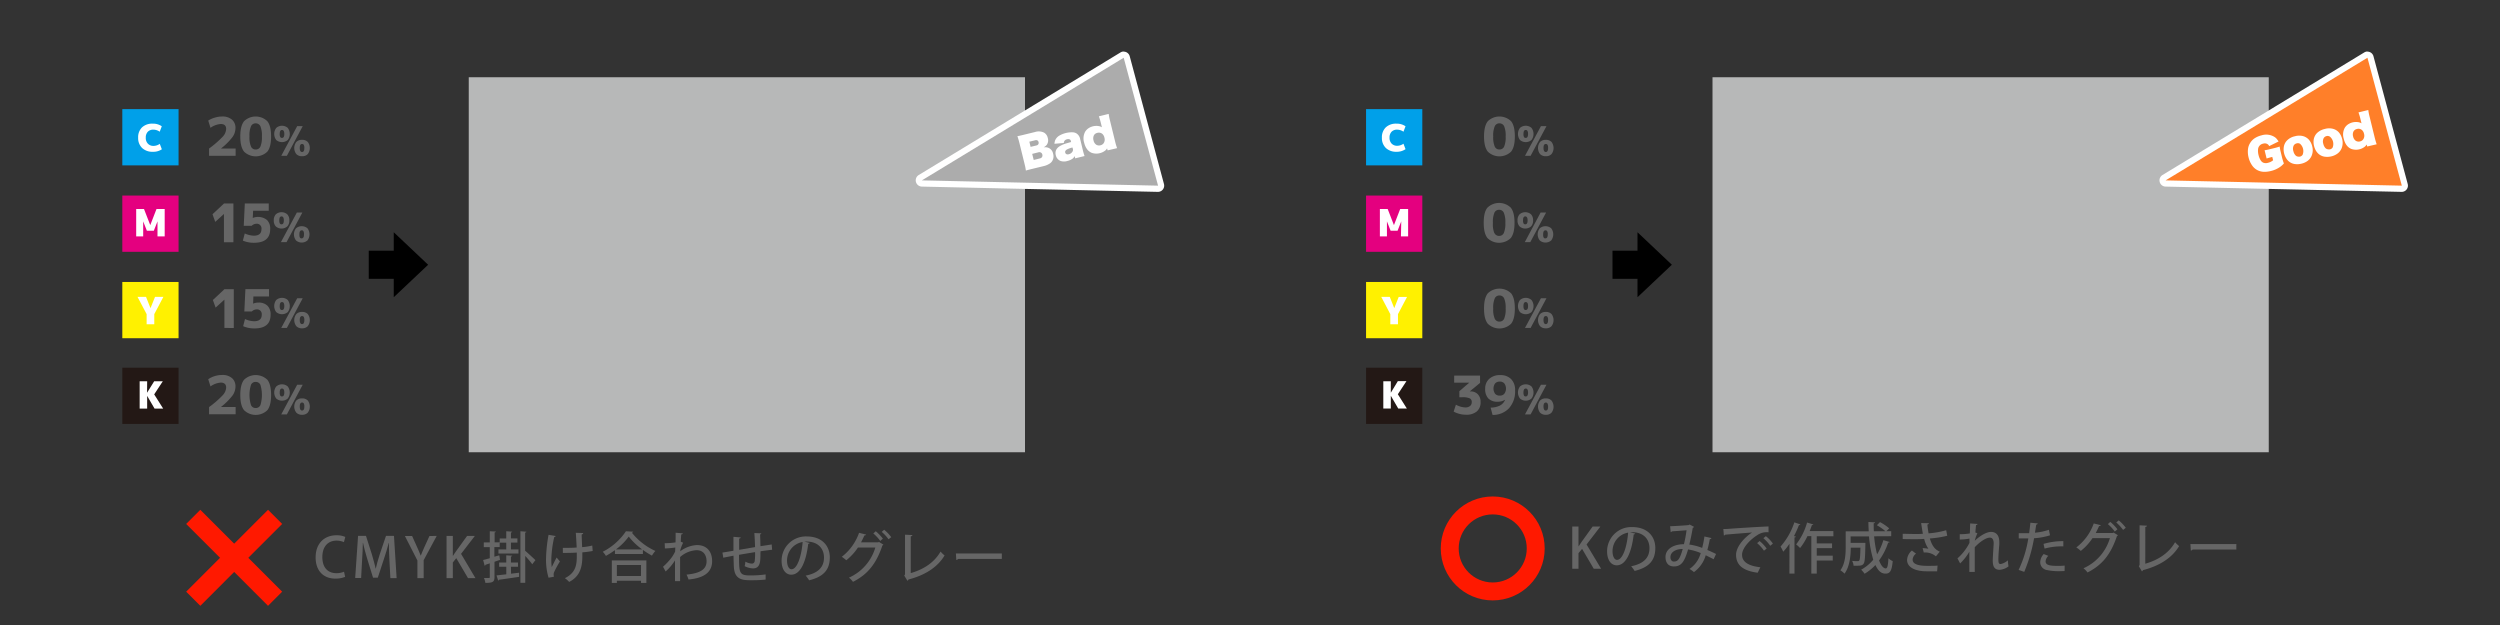 <svg id="レイヤー_1" data-name="レイヤー 1" xmlns="http://www.w3.org/2000/svg" width="800" height="200" viewBox="0 0 800 200"><rect x="0" y="0" width="800" height="200" fill="#333333" stroke="none"/><defs><style>.cls-1{fill:#b7b8b8;}.cls-2{fill:#00a0e9;}.cls-3{fill:#fff;}.cls-4{fill:#666;}.cls-5{fill:#e4007f;}.cls-6{fill:#fff100;}.cls-7{fill:#231815;}.cls-8,.cls-9{fill:none;stroke:#ff1900;stroke-miterlimit:10;}.cls-8{stroke-width:6.4px;}.cls-9{stroke-width:5.74px;}.cls-10{fill:#ff7f29;}.cls-11{fill:#acacac;}</style></defs><rect class="cls-1" x="150" y="24.72" width="178" height="120"/><rect class="cls-2" x="39.14" y="34.92" width="18" height="18"/><path class="cls-3" d="M48.89,48.57a4.77,4.77,0,0,1-3.4-1.2,4.35,4.35,0,0,1-1.28-3.3,4.37,4.37,0,0,1,1.23-3.3,4.73,4.73,0,0,1,3.45-1.2,4.85,4.85,0,0,1,2.88.84l-.66,1.74a3.55,3.55,0,0,0-2-.66,2.39,2.39,0,0,0-1.81.67,2.63,2.63,0,0,0-.65,1.91A2.59,2.59,0,0,0,47.35,46a2.39,2.39,0,0,0,1.78.69,3.55,3.55,0,0,0,2-.66l.66,1.74A4.85,4.85,0,0,1,48.89,48.57Z"/><path class="cls-4" d="M66.9,47.53a31.91,31.91,0,0,0,4.41-3.83,3.89,3.89,0,0,0,1.06-2.46c0-1-.57-1.56-1.73-1.56a6.48,6.48,0,0,0-3.28,1.22l-.73-2.31a7.47,7.47,0,0,1,2.09-.94,8,8,0,0,1,2.34-.37,4.64,4.64,0,0,1,3.17,1A3.39,3.39,0,0,1,75.35,41a5,5,0,0,1-.95,2.86,20.8,20.8,0,0,1-3.69,3.67v0H75.4v2.33H66.9Z"/><path class="cls-4" d="M78.11,38.78a5.35,5.35,0,0,1,7.43,0q1.21,1.48,1.21,4.88c0,2.25-.4,3.88-1.21,4.87a5.35,5.35,0,0,1-7.43,0c-.81-1-1.22-2.62-1.22-4.87S77.3,39.77,78.11,38.78Zm2.21,8.12a1.58,1.58,0,0,0,1.5.94,1.6,1.6,0,0,0,1.51-.94,7.7,7.7,0,0,0,.48-3.24,7.73,7.73,0,0,0-.48-3.25,1.62,1.62,0,0,0-1.51-.94,1.59,1.59,0,0,0-1.5.94,7.53,7.53,0,0,0-.49,3.25A7.51,7.51,0,0,0,80.32,46.9Z"/><path class="cls-4" d="M88.4,40.93a2.8,2.8,0,0,1,3.68,0,3.21,3.21,0,0,1,0,3.87,2.83,2.83,0,0,1-3.68,0,3.21,3.21,0,0,1,0-3.87Zm1.84,3.2c.49,0,.74-.42.74-1.26s-.25-1.28-.74-1.28-.73.43-.73,1.28a1.91,1.91,0,0,0,.18,1A.61.61,0,0,0,90.24,44.13Zm4.86-3.76h1.77L91.8,49.86H90Zm-.28,5.06a2.45,2.45,0,0,1,1.84-.68,2.41,2.41,0,0,1,1.83.68,3.21,3.21,0,0,1,0,3.87,2.38,2.38,0,0,1-1.83.69,2.42,2.42,0,0,1-1.84-.69,3.17,3.17,0,0,1,0-3.87Zm1.84,3.21c.49,0,.73-.43.73-1.28a1.93,1.93,0,0,0-.18-1,.63.63,0,0,0-.55-.29c-.49,0-.74.42-.74,1.26S96.17,48.64,96.66,48.64Z"/><rect class="cls-5" x="39.14" y="62.58" width="18" height="18"/><path class="cls-3" d="M50.4,70.84h0l-1.18,3H47l-1.18-3h0v4.8H43.58V66.88h2.5l2,5.16h0l2-5.16H52.7v8.76H50.4Z"/><path class="cls-4" d="M71.66,77.52V68.46h0L68.88,71,68,68.56l3.69-3.45h3V77.52Z"/><path class="cls-4" d="M86,67.44H81l-.12,2.31h0a4.54,4.54,0,0,1,4.58.67,3.84,3.84,0,0,1,1,2.88q0,4.4-5.22,4.39A8.9,8.9,0,0,1,77.72,77l.6-2.29a7.71,7.71,0,0,0,2.87.71c1.65,0,2.48-.69,2.48-2.09A1.51,1.51,0,0,0,82,71.6a2.23,2.23,0,0,0-1.46.65H78l.34-7.14H86Z"/><path class="cls-4" d="M88.26,68.59a2.79,2.79,0,0,1,3.67,0,2.67,2.67,0,0,1,.66,1.93,2.64,2.64,0,0,1-.66,1.93,2.79,2.79,0,0,1-3.67,0,2.68,2.68,0,0,1-.65-1.93A2.71,2.71,0,0,1,88.26,68.59Zm1.83,3.19c.5,0,.74-.42.74-1.26s-.24-1.27-.74-1.27-.72.42-.72,1.27a2,2,0,0,0,.18,1A.59.59,0,0,0,90.09,71.78ZM95,68h1.76l-5.07,9.49H89.89Zm-.28,5.06a2.82,2.82,0,0,1,3.67,0,3.21,3.21,0,0,1,0,3.87,2.79,2.79,0,0,1-3.67,0,3.17,3.17,0,0,1,0-3.87Zm1.84,3.21c.48,0,.72-.43.72-1.28a1.91,1.91,0,0,0-.18-1,.6.6,0,0,0-.54-.29q-.75,0-.75,1.26C95.77,75.87,96,76.3,96.52,76.3Z"/><rect class="cls-6" x="39.14" y="90.23" width="18" height="18"/><path class="cls-3" d="M48.16,98.61h0L49.61,95h2.67l-2.91,5.52v3.24H46.92v-3.24L44,95h2.73Z"/><path class="cls-4" d="M71.81,104.94V95.88h0L69,98.43,68.12,96l3.69-3.45h3v12.41Z"/><path class="cls-4" d="M86.09,94.86h-5L81,97.17h0a4.1,4.1,0,0,1,1.65-.34,4,4,0,0,1,2.94,1,3.89,3.89,0,0,1,1,2.88c0,2.93-1.73,4.39-5.21,4.39a8.9,8.9,0,0,1-3.57-.72l.59-2.29a7.52,7.52,0,0,0,2.87.71c1.66,0,2.49-.69,2.49-2.09a1.51,1.51,0,0,0-1.7-1.7,2.25,2.25,0,0,0-1.47.65H78.19l.34-7.14h7.56Z"/><path class="cls-4" d="M88.4,96a2.8,2.8,0,0,1,3.68,0,3.21,3.21,0,0,1,0,3.87,2.83,2.83,0,0,1-3.68,0,3.21,3.21,0,0,1,0-3.87Zm1.84,3.2c.49,0,.74-.42.74-1.27s-.25-1.27-.74-1.27-.73.43-.73,1.27a2,2,0,0,0,.18,1A.61.61,0,0,0,90.24,99.21Zm4.86-3.76h1.77l-5.07,9.49H90Zm-.28,5.06a2.45,2.45,0,0,1,1.84-.68,2.41,2.41,0,0,1,1.83.68,3.21,3.21,0,0,1,0,3.87,2.38,2.38,0,0,1-1.83.69,2.42,2.42,0,0,1-1.84-.69,3.17,3.17,0,0,1,0-3.87Zm1.84,3.21c.49,0,.73-.43.73-1.28a1.91,1.91,0,0,0-.18-1,.63.63,0,0,0-.55-.29c-.49,0-.74.42-.74,1.26S96.17,103.72,96.66,103.72Z"/><rect class="cls-7" x="39.14" y="117.66" width="18" height="18"/><path class="cls-3" d="M47.06,125.68h0L49.34,122H52.1l-2.76,4.2,2.88,4.56H49.46l-2.37-4.08h0v4.08h-2.4V122h2.4Z"/><path class="cls-4" d="M66.9,130.27a31.11,31.11,0,0,0,4.41-3.84A3.85,3.85,0,0,0,72.37,124c0-1-.57-1.57-1.73-1.57a6.42,6.42,0,0,0-3.28,1.23l-.73-2.31a7.77,7.77,0,0,1,2.09-1,8.28,8.28,0,0,1,2.34-.36,4.64,4.64,0,0,1,3.17,1,3.42,3.42,0,0,1,1.12,2.72,5,5,0,0,1-.95,2.86,21.18,21.18,0,0,1-3.69,3.66v0H75.4v2.33H66.9Z"/><path class="cls-4" d="M78.11,121.51a5.38,5.38,0,0,1,7.43,0q1.21,1.5,1.21,4.88c0,2.26-.4,3.88-1.21,4.88a5.35,5.35,0,0,1-7.43,0c-.81-1-1.22-2.62-1.22-4.88S77.3,122.51,78.11,121.51Zm2.21,8.13a1.58,1.58,0,0,0,1.5.93,1.61,1.61,0,0,0,1.51-.93,11.24,11.24,0,0,0,0-6.5,1.61,1.61,0,0,0-1.51-.93,1.58,1.58,0,0,0-1.5.93,11,11,0,0,0,0,6.5Z"/><path class="cls-4" d="M88.4,123.67a2.8,2.8,0,0,1,3.68,0,3.19,3.19,0,0,1,0,3.86,2.8,2.8,0,0,1-3.68,0,3.19,3.19,0,0,1,0-3.86Zm1.84,3.19c.49,0,.74-.42.74-1.26s-.25-1.27-.74-1.27-.73.42-.73,1.27a2,2,0,0,0,.18,1A.6.6,0,0,0,90.24,126.86Zm4.86-3.75h1.77L91.8,132.6H90Zm-.28,5.06a2.42,2.42,0,0,1,1.84-.68,2.38,2.38,0,0,1,1.83.68,3.21,3.21,0,0,1,0,3.87,2.38,2.38,0,0,1-1.83.69,2.42,2.42,0,0,1-1.84-.69,3.17,3.17,0,0,1,0-3.87Zm1.84,3.2c.49,0,.73-.42.73-1.27a1.91,1.91,0,0,0-.18-1,.61.61,0,0,0-.55-.29c-.49,0-.74.42-.74,1.26S96.17,131.37,96.66,131.37Z"/><polygon points="137 84.72 126 74.32 126 95.11 137 84.72"/><rect x="118" y="80.22" width="11" height="9"/><rect class="cls-1" x="548" y="24.72" width="178" height="120"/><rect class="cls-2" x="437.14" y="34.92" width="18" height="18"/><path class="cls-3" d="M446.89,48.57a4.77,4.77,0,0,1-3.4-1.2,4.35,4.35,0,0,1-1.28-3.3,4.37,4.37,0,0,1,1.23-3.3,4.73,4.73,0,0,1,3.45-1.2,4.85,4.85,0,0,1,2.88.84l-.66,1.74a3.55,3.55,0,0,0-2-.66,2.39,2.39,0,0,0-1.81.67,2.63,2.63,0,0,0-.65,1.91,2.59,2.59,0,0,0,.68,1.89,2.39,2.39,0,0,0,1.78.69,3.55,3.55,0,0,0,2-.66l.66,1.74A4.85,4.85,0,0,1,446.89,48.57Z"/><path class="cls-4" d="M476.11,38.78a5.35,5.35,0,0,1,7.43,0q1.21,1.48,1.21,4.88c0,2.25-.4,3.88-1.21,4.87a5.35,5.35,0,0,1-7.43,0c-.81-1-1.22-2.62-1.22-4.87S475.3,39.77,476.11,38.78Zm2.21,8.12a1.58,1.58,0,0,0,1.5.94,1.6,1.6,0,0,0,1.51-.94,7.7,7.7,0,0,0,.48-3.24,7.73,7.73,0,0,0-.48-3.25,1.62,1.62,0,0,0-1.51-.94,1.59,1.59,0,0,0-1.5.94,7.53,7.53,0,0,0-.49,3.25A7.51,7.51,0,0,0,478.32,46.9Z"/><path class="cls-4" d="M486.4,40.93a2.8,2.8,0,0,1,3.68,0,3.21,3.21,0,0,1,0,3.87,2.83,2.83,0,0,1-3.68,0,3.21,3.21,0,0,1,0-3.87Zm1.84,3.2c.49,0,.74-.42.74-1.26s-.25-1.28-.74-1.28-.73.43-.73,1.28a1.91,1.91,0,0,0,.18,1A.61.61,0,0,0,488.24,44.13Zm4.86-3.76h1.77l-5.07,9.49H488Zm-.28,5.06a2.45,2.45,0,0,1,1.84-.68,2.41,2.41,0,0,1,1.83.68,3.21,3.21,0,0,1,0,3.87,2.38,2.38,0,0,1-1.83.69,2.42,2.42,0,0,1-1.84-.69,3.17,3.17,0,0,1,0-3.87Zm1.84,3.21c.48,0,.73-.43.73-1.28a1.93,1.93,0,0,0-.18-1,.63.63,0,0,0-.55-.29c-.49,0-.74.42-.74,1.26S494.17,48.64,494.66,48.64Z"/><rect class="cls-5" x="437.14" y="62.58" width="18" height="18"/><path class="cls-3" d="M448.4,70.84h0l-1.18,3H445l-1.18-3h0v4.8h-2.26V66.88h2.5l2,5.16h0l2-5.16h2.54v8.76h-2.3Z"/><path class="cls-4" d="M476,66.43a5.38,5.38,0,0,1,7.43,0q1.22,1.5,1.22,4.88c0,2.26-.41,3.88-1.22,4.88a5.35,5.35,0,0,1-7.43,0c-.81-1-1.21-2.62-1.21-4.88S475.15,67.43,476,66.43Zm2.21,8.13a1.61,1.61,0,0,0,1.51.93,1.58,1.58,0,0,0,1.5-.93,7.72,7.72,0,0,0,.49-3.25,7.67,7.67,0,0,0-.49-3.24,1.58,1.58,0,0,0-1.5-.94,1.6,1.6,0,0,0-1.51.94,7.7,7.7,0,0,0-.48,3.24A7.76,7.76,0,0,0,478.17,74.56Z"/><path class="cls-4" d="M486.26,68.59a2.79,2.79,0,0,1,3.67,0,2.67,2.67,0,0,1,.66,1.93,2.64,2.64,0,0,1-.66,1.93,2.79,2.79,0,0,1-3.67,0,2.68,2.68,0,0,1-.65-1.93A2.71,2.71,0,0,1,486.26,68.59Zm1.83,3.19c.5,0,.74-.42.74-1.26s-.24-1.27-.74-1.27-.72.42-.72,1.27a2,2,0,0,0,.18,1A.59.59,0,0,0,488.09,71.78ZM493,68h1.76l-5.07,9.49h-1.76Zm-.28,5.06a2.82,2.82,0,0,1,3.67,0,3.21,3.21,0,0,1,0,3.87,2.79,2.79,0,0,1-3.67,0,3.17,3.17,0,0,1,0-3.87Zm1.84,3.21c.48,0,.72-.43.72-1.28a1.91,1.91,0,0,0-.18-1,.6.6,0,0,0-.54-.29q-.75,0-.75,1.26C493.77,75.87,494,76.3,494.52,76.3Z"/><rect class="cls-6" x="437.14" y="90.23" width="18" height="18"/><path class="cls-3" d="M446.16,98.61h0l1.43-3.6h2.67l-2.91,5.52v3.24h-2.45v-3.24L442,95h2.73Z"/><path class="cls-4" d="M476.11,93.85a5.38,5.38,0,0,1,7.43,0q1.21,1.5,1.21,4.88t-1.21,4.88a5.35,5.35,0,0,1-7.43,0q-1.22-1.48-1.22-4.88T476.11,93.85Zm2.21,8.13a1.59,1.59,0,0,0,1.5.94,1.62,1.62,0,0,0,1.51-.94,7.73,7.73,0,0,0,.48-3.25,7.7,7.7,0,0,0-.48-3.24,1.6,1.6,0,0,0-1.51-.94,1.58,1.58,0,0,0-1.5.94,7.51,7.51,0,0,0-.49,3.24A7.53,7.53,0,0,0,478.32,102Z"/><path class="cls-4" d="M486.4,96a2.8,2.8,0,0,1,3.68,0,3.21,3.21,0,0,1,0,3.87,2.83,2.83,0,0,1-3.68,0,3.21,3.21,0,0,1,0-3.87Zm1.84,3.2c.49,0,.74-.42.74-1.27s-.25-1.27-.74-1.27-.73.43-.73,1.27a2,2,0,0,0,.18,1A.61.61,0,0,0,488.24,99.21Zm4.86-3.76h1.77l-5.07,9.49H488Zm-.28,5.06a2.45,2.45,0,0,1,1.84-.68,2.41,2.41,0,0,1,1.83.68,3.21,3.21,0,0,1,0,3.87,2.38,2.38,0,0,1-1.83.69,2.42,2.42,0,0,1-1.84-.69,3.17,3.17,0,0,1,0-3.87Zm1.84,3.21c.48,0,.73-.43.73-1.28a1.91,1.91,0,0,0-.18-1,.63.63,0,0,0-.55-.29c-.49,0-.74.42-.74,1.26S494.17,103.72,494.66,103.72Z"/><rect class="cls-7" x="437.14" y="117.66" width="18" height="18"/><path class="cls-3" d="M445.06,125.68h0l2.25-3.72h2.76l-2.76,4.2,2.88,4.56h-2.76l-2.37-4.08h0v4.08h-2.4V122h2.4Z"/><path class="cls-4" d="M465.34,120.19h8.28v2.33l-3.31,2.73v0h.22a3.14,3.14,0,0,1,2.37.91,3.41,3.41,0,0,1,.89,2.49,3.8,3.8,0,0,1-1.2,3,5.09,5.09,0,0,1-3.47,1.06,8.22,8.22,0,0,1-3.95-1l.72-2.21a6.71,6.71,0,0,0,3,.88,2.27,2.27,0,0,0,1.53-.46,1.57,1.57,0,0,0,.54-1.27,1.21,1.21,0,0,0-.65-1.18,5.68,5.68,0,0,0-2.44-.35H467v-1.94l3.15-2.72v0h-4.82Z"/><path class="cls-4" d="M477,130.44a6.85,6.85,0,0,0,3-.67,3.75,3.75,0,0,0,1.65-1.87h0a4.5,4.5,0,0,1-2.39.66,4.07,4.07,0,0,1-3-1.06,4.3,4.3,0,0,1-1-3.14,4.07,4.07,0,0,1,1.31-3.14,5,5,0,0,1,3.46-1.19,4.75,4.75,0,0,1,3.52,1.27,4.88,4.88,0,0,1,1.28,3.61,8.06,8.06,0,0,1-1.94,5.72,7.07,7.07,0,0,1-5.27,2.15Zm2.92-8.33a1.91,1.91,0,0,0-1.48.58,2.89,2.89,0,0,0,0,3.32,1.91,1.91,0,0,0,1.47.59,1.85,1.85,0,0,0,1.47-.6,2.81,2.81,0,0,0,0-3.31A1.87,1.87,0,0,0,479.87,122.11Z"/><path class="cls-4" d="M486.4,123.67a2.8,2.8,0,0,1,3.68,0,3.19,3.19,0,0,1,0,3.86,2.8,2.8,0,0,1-3.68,0,3.19,3.19,0,0,1,0-3.86Zm1.84,3.19c.49,0,.74-.42.74-1.26s-.25-1.27-.74-1.27-.73.42-.73,1.27a2,2,0,0,0,.18,1A.6.6,0,0,0,488.24,126.86Zm4.86-3.75h1.77l-5.07,9.49H488Zm-.28,5.06a2.42,2.42,0,0,1,1.84-.68,2.38,2.38,0,0,1,1.83.68,3.21,3.21,0,0,1,0,3.87,2.38,2.38,0,0,1-1.83.69,2.42,2.42,0,0,1-1.84-.69,3.17,3.17,0,0,1,0-3.87Zm1.84,3.2c.48,0,.73-.42.73-1.27a1.91,1.91,0,0,0-.18-1,.61.61,0,0,0-.55-.29c-.49,0-.74.42-.74,1.26S494.17,131.37,494.66,131.37Z"/><polygon points="535 84.72 524 74.32 524 95.11 535 84.72"/><rect x="516" y="80.22" width="11" height="9"/><path class="cls-4" d="M110.44,184.59a7.81,7.81,0,0,1-3.17.56c-3.75,0-6.27-2.48-6.27-6.78,0-4.58,2.89-7.08,6.62-7.08a6.57,6.57,0,0,1,2.87.53l-.44,1.67a5.62,5.62,0,0,0-2.36-.49c-2.61,0-4.54,1.76-4.54,5.26,0,3.32,1.72,5.16,4.51,5.16a6.11,6.11,0,0,0,2.43-.47Z"/><path class="cls-4" d="M126.92,185h-2l-.3-5.67c-.09-1.83-.19-3.91-.17-5.59h-.06c-.4,1.59-.93,3.31-1.49,5l-2,6.11h-1.53l-1.85-6c-.55-1.77-1-3.53-1.36-5.15h-.05c0,1.68-.14,3.81-.25,5.69l-.3,5.57h-1.9l.92-13.49h2.53L119,177.4c.49,1.66.89,3.15,1.23,4.63h0c.33-1.44.76-3,1.29-4.65l2-5.91h2.55Z"/><path class="cls-4" d="M139.75,171.49l-4.18,7.78V185h-2v-5.64l-4-7.83h2.31l1.58,3.52c.44,1,.83,1.83,1.18,2.78h0c.33-.9.74-1.8,1.18-2.8l1.6-3.5Z"/><path class="cls-4" d="M152.14,185h-2.38L146,178.6,144.9,180v5h-2V171.49h2v6.32H145c.31-.53.65-1,1-1.5l3.47-4.82h2.49l-4.42,5.74Z"/><path class="cls-4" d="M160,179.16l-1.76.6v4.91c0,1.57-.6,1.85-2.93,1.85a5.5,5.5,0,0,0-.44-1.55l1,0c.86,0,.86,0,.86-.32v-4.38l-1.38.46a.34.34,0,0,1-.26.31l-.49-1.84c.6-.14,1.32-.34,2.13-.57v-3.54h-1.92v-1.53h1.92V170l1.94.09c0,.16-.13.25-.39.28v3.17h1.62v1.53H158.2v3.08l1.57-.45Zm3.54,4.42,2.57-.31,0,1.32c-2.37.35-4.86.72-6.44.93a.31.31,0,0,1-.26.26l-.52-1.65,3.12-.35v-2.42h-2.29V180H162v-2.29l1.9.1c0,.15-.14.23-.4.29V180h2.27v1.35H163.5ZM162,175.82v-2.17h-2.1v-1.34H162V170l1.9.13c0,.14-.12.23-.4.26v1.9h2.07v1.34h-2.07v2.17h2.41v1.34h-6.41v-1.34Zm6.44-5.67c0,.14-.12.24-.4.28v5.81c.77.62,2.8,2.52,3.29,3,0,.05-.1.12-1,1.32a33.16,33.16,0,0,0-2.25-2.66v8.6h-1.55V170Z"/><path class="cls-4" d="M177.81,171.52c0,.18-.23.3-.46.34a37.6,37.6,0,0,0-.93,7,18.54,18.54,0,0,0,.14,2.63c.33-.72,1.06-2.17,1.57-3.08l1.05,1.26a29.15,29.15,0,0,0-1.85,3.38,2.35,2.35,0,0,0-.17.8,2.68,2.68,0,0,0,.1.7l-1.72.32a19.83,19.83,0,0,1-.81-6,46.76,46.76,0,0,1,.81-7.73Zm2.29,3.8c1.16,0,3.24,0,4.44-.12-.11-2-.23-4.26-.29-4.7l2.38.07a.58.58,0,0,1-.49.46c0,.88.09,2.57.14,4.06a19.09,19.09,0,0,0,3.24-.52l.14,1.74a27.33,27.33,0,0,1-3.31.44l0,1.22c0,3.76-.88,6.51-4.21,8.25a9.75,9.75,0,0,0-1.37-1.21c3.13-1.55,3.8-3.77,3.8-6.76,0-.23,0-1.18,0-1.43-1.11.09-3,.12-4.45.12Z"/><path class="cls-4" d="M196.78,176.05a26.51,26.51,0,0,1-2.89,1.83,8.34,8.34,0,0,0-1-1.32A19.81,19.81,0,0,0,200.3,170l2.31.14a.47.47,0,0,1-.42.31,20.28,20.28,0,0,0,7.53,5.85,8.59,8.59,0,0,0-1.09,1.5,24.3,24.3,0,0,1-2.9-1.82v1.31h-8.95Zm-1,10.49v-7.22h11.06v7.22h-1.71v-.7H197.4v.7Zm9.7-10.74a21.08,21.08,0,0,1-4.28-4.1,19.2,19.2,0,0,1-4.08,4.1Zm-.35,5H197.4v3.52h7.71Z"/><path class="cls-4" d="M216.2,172c0-.49,0-1.12,0-1.53l2.29.2c0,.19-.17.29-.49.35-.09.81-.11,1.6-.16,2.32.19.07.41.18.76.32a15.38,15.38,0,0,0-.86,2.18,4.52,4.52,0,0,1-.08.58,9.61,9.61,0,0,1,5.41-2c3,0,4.81,2,4.81,5.14,0,3.79-2.93,5.46-7.56,5.88a8.94,8.94,0,0,0-.63-1.56c4.14-.43,6.41-1.54,6.41-4.28,0-1.94-1-3.54-3.17-3.54a8.5,8.5,0,0,0-5.3,2.2c0,2.39,0,5.67,0,7.71H216v-6.64a15.64,15.64,0,0,1-3,3.54l-.83-1.51a21,21,0,0,0,2.73-2.92,13.82,13.82,0,0,0,1.14-1.92l.06-1.32a26.28,26.28,0,0,1-3.33.3l-.07-1.68a20,20,0,0,0,3.47-.26Z"/><path class="cls-4" d="M243.34,177.07c0,2.51,0,4.82-2.39,4.82a6.33,6.33,0,0,1-2.66-.72,8.35,8.35,0,0,0,.23-1.44,5.1,5.1,0,0,0,2.08.63.92.92,0,0,0,.9-.74,18.86,18.86,0,0,0,.12-2.94c-1.83.3-3.7.6-5.13.86,0,5.36,0,6.48,2.89,6.59.27,0,.58,0,.94,0a31.08,31.08,0,0,0,4.68-.32l0,1.65a40.8,40.8,0,0,1-4.49.22c-2.76,0-5.31-.09-5.65-3.95-.07-.91-.1-2.36-.14-3.91-1.06.21-2.48.48-3.27.65l-.27-1.65c.86-.13,2.31-.37,3.52-.58,0-1.53,0-3.21,0-4.46l2.33.2c0,.21-.18.31-.5.38,0,1,0,2.33,0,3.58l5.09-.87c-.05-1.47-.12-3.16-.23-4.5l2.22.1c0,.18-.12.27-.38.35.05,1.13.08,2.52.12,3.76l3.59-.55.14,1.69c-1,.11-2.3.28-3.7.48Z"/><path class="cls-4" d="M259.1,173.74a.46.46,0,0,1-.47.28c-.69,5.78-2.48,9.88-5.44,9.88-1.71,0-3.08-1.57-3.08-4.46a7.76,7.76,0,0,1,8-7.78c5,0,7.43,3.08,7.43,6.71,0,4.17-2.27,6.25-6.62,7.33a10.63,10.63,0,0,0-1.11-1.5c4-.79,5.87-2.73,5.87-5.78,0-2.87-1.91-5.12-5.59-5.12l-.72,0Zm-2.25-.3a6,6,0,0,0-5,5.95c0,1.67.62,2.77,1.43,2.77C255.14,182.16,256.48,177.91,256.85,173.44Z"/><path class="cls-4" d="M282.68,174.27c-.05.12-.21.21-.31.28-2,5.95-4.79,9.3-9.42,11.64a6.49,6.49,0,0,0-1.29-1.34,15.23,15.23,0,0,0,8.45-9.65h-5.56a17.58,17.58,0,0,1-3.75,4.09,9.31,9.31,0,0,0-1.43-1.11,16.71,16.71,0,0,0,5.53-7.68l2.25.56a.53.53,0,0,1-.54.28c-.32.71-.74,1.57-1.08,2.21H281l.27-.13ZM280.24,170a13.71,13.71,0,0,1,2.28,2.38l-.84.72a12.79,12.79,0,0,0-2.22-2.39Zm2.69-.49a13.32,13.32,0,0,1,2.27,2.38l-.86.68a13.61,13.61,0,0,0-2.19-2.37Z"/><path class="cls-4" d="M291.44,183.39c4.12-1.18,7.53-3.38,9.54-6.89a8.89,8.89,0,0,0,1.29,1.25c-2.33,3.86-6.36,6.34-11.59,7.7a.55.55,0,0,1-.32.39l-1-1.66.25-.37V171.1l2.36.12c0,.2-.18.35-.53.41Z"/><path class="cls-4" d="M305.88,177.1h14.7v1.76h-14a.72.72,0,0,1-.56.32Z"/><line class="cls-8" x1="88.03" y1="165.4" x2="61.84" y2="191.6"/><line class="cls-8" x1="61.84" y1="165.4" x2="88.03" y2="191.6"/><path class="cls-4" d="M512.36,182H510l-3.73-6.36L505.12,177v5h-2V168.49h2v6.32h.05c.32-.53.65-1,1-1.5l3.47-4.82h2.48l-4.42,5.74Z"/><path class="cls-4" d="M523.26,170.74a.46.46,0,0,1-.47.28c-.69,5.78-2.48,9.88-5.44,9.88-1.71,0-3.08-1.57-3.08-4.46a7.76,7.76,0,0,1,8-7.78c5,0,7.43,3.08,7.43,6.71,0,4.17-2.27,6.25-6.62,7.33a10.63,10.63,0,0,0-1.11-1.5c4-.79,5.86-2.73,5.86-5.78,0-2.87-1.9-5.12-5.58-5.12l-.72,0Zm-2.25-.3a6,6,0,0,0-5,5.95c0,1.67.62,2.77,1.43,2.77C519.3,179.16,520.64,174.91,521,170.44Z"/><path class="cls-4" d="M547.66,172.18a.51.51,0,0,1-.52.34c-.2,1.09-.48,2.37-.78,3.47.86.37,1.85.82,2.77,1.28l-.76,1.69c-.88-.46-1.73-.88-2.54-1.27a10,10,0,0,1-3.77,5.38,8.09,8.09,0,0,0-1.42-1,9,9,0,0,0,3.59-5.09,16.85,16.85,0,0,0-4.05-1.16c-1.16,4-2.2,5.44-4.54,5.44-1.9,0-2.68-1.35-2.68-3,0-2.77,2.89-4.12,5.9-4.12a39.54,39.54,0,0,0,.84-4.46c-.82.07-3.32.26-4.66.35a.85.85,0,0,1-.42.27l-.18-1.9c1.71-.06,4.89-.27,5.81-.36a.79.79,0,0,0,.42-.21l1.45.78a1,1,0,0,1-.44.3c-.29,1.74-.72,3.87-1.1,5.35a17.15,17.15,0,0,1,4.11,1.07,27.91,27.91,0,0,0,.72-3.66Zm-9.19,3.49c-2.22,0-3.93,1-3.93,2.61,0,.84.41,1.42,1.1,1.42C536.87,179.7,537.54,179,538.47,175.67Z"/><path class="cls-4" d="M551.47,169.28c.53,0,1.28,0,1.78-.06,1.79-.14,10-.68,12.68-.75v1.86a5.39,5.39,0,0,0-3.73,1c-2.27,1.45-4.74,4.07-4.74,6.2s1.75,3.52,5.85,4l-.85,1.74c-5-.65-6.92-2.66-6.92-5.74,0-2.31,2.21-5.21,5.11-7.13-2.06.16-6.67.51-8.59.7a.7.7,0,0,1-.42.28Zm11.6,3.85a11.66,11.66,0,0,1,2.26,2.42l-.87.67a12.13,12.13,0,0,0-2.18-2.42Zm2-1.56a10.76,10.76,0,0,1,2.26,2.39l-.85.69a12.21,12.21,0,0,0-2.2-2.41Z"/><path class="cls-4" d="M572.63,174a19.93,19.93,0,0,1-2,2.55,11.27,11.27,0,0,0-.86-1.65,21.83,21.83,0,0,0,4.42-7.75l1.94.67a.46.46,0,0,1-.46.19,33.06,33.06,0,0,1-1.6,3.54l.6.16c0,.14-.16.25-.43.27v11.58h-1.63Zm14.07-2.39h-5.34v2.27h4.9v1.53h-4.9v2.4h5.12v1.56h-5.12v4.18h-1.73V171.57h-1.25a19.59,19.59,0,0,1-2.35,3.8,10.79,10.79,0,0,0-1.27-1.16,20.08,20.08,0,0,0,3.5-7l2,.61c-.06.14-.21.21-.44.2-.22.63-.46,1.28-.74,1.93h7.59Z"/><path class="cls-4" d="M599.72,171.62a35.85,35.85,0,0,0,.95,5.76,18.34,18.34,0,0,0,2-4.53l2,.58c0,.14-.21.21-.46.21a20.47,20.47,0,0,1-2.91,5.71c.62,1.57,1.36,2.54,2.15,2.54.5,0,.74-.94.85-3.26a4.69,4.69,0,0,0,1.37.93c-.3,3.12-.86,4-2.3,4s-2.38-.95-3.24-2.75a15.47,15.47,0,0,1-3.46,2.79,11.13,11.13,0,0,0-1.09-1.31,13.06,13.06,0,0,0,3.86-3.18,35.9,35.9,0,0,1-1.36-7.47H592.2v2.08h3.49l.37,0,.86,0a4.88,4.88,0,0,1,0,.53c-.07,4.09-.17,5.64-.58,6.15s-.69.63-2.2.63c-.32,0-.67,0-1,0a3.71,3.71,0,0,0-.46-1.54c.76.07,1.44.08,1.74.08a.59.59,0,0,0,.55-.21c.21-.26.3-1.32.37-4.1h-3.1c0,2.55-.33,6.07-2,8.31a6.51,6.51,0,0,0-1.32-1.07c1.56-2.13,1.7-5.16,1.7-7.47v-5H598c-.07-1-.11-2-.11-3l2.13.13c0,.15-.14.26-.44.29,0,.85,0,1.71.05,2.56h3.72a16.41,16.41,0,0,0-2.75-1.94l1-1a16,16,0,0,1,2.94,2l-.91.92h1.56v1.6Z"/><path class="cls-4" d="M623.12,171.44a32.62,32.62,0,0,1-5.57.87c.67,2.18,1.45,3.45,3.17,4.22l-1.23,1.5a5.33,5.33,0,0,0-3.88-1.22l-.38-1.42a13,13,0,0,1,1.86.21,9.33,9.33,0,0,1-1.35-3.15c-.74.05-1.66.09-2.63.09s-3.08,0-4.24-.06v-1.67c1,0,2.41.07,4.26.07.74,0,1.57,0,2.2-.09-.21-1-.38-2.16-.56-3.41l2.46.05c0,.21-.17.37-.47.42a27.37,27.37,0,0,0,.39,2.82,27.59,27.59,0,0,0,5.63-1Zm-3.24,11.38c-.87,0-1.84,0-3.26,0-4,0-6.36-1.39-6.36-3.65a4.2,4.2,0,0,1,1.55-3l1.32,1a2.58,2.58,0,0,0-1.09,1.9c0,1.52,2,2,4.63,2,1.46,0,2.45,0,3.35-.08Z"/><path class="cls-4" d="M630.45,167.5l2.36.16c0,.19-.18.31-.48.37-.08.74-.17,1.72-.21,2.37l.65.25a11.52,11.52,0,0,0-.84,2.38c1.88-1.76,3.84-2.82,5.21-2.82,1.71,0,2.64,1.2,2.64,3.29,0,.21,0,.44,0,.67-.16,1.78-.3,3.63-.3,4.76s.09,1.56.75,1.56a4.92,4.92,0,0,0,2.28-1.18,17.74,17.74,0,0,0,.21,1.94,5.43,5.43,0,0,1-2.79,1.09c-1.69,0-2.25-1-2.25-3,0-.86.3-5.35.3-5.4,0-1.3-.46-1.9-1.21-1.9-1.17,0-3.12,1.21-4.85,3.08,0,3.64,0,6.85,0,7.89h-1.73v-6.45a17.32,17.32,0,0,1-2.95,3.74l-.85-1.62a16.86,16.86,0,0,0,3.84-4.94c0-.47,0-.88,0-1.39a17.6,17.6,0,0,1-3.11.3l0-1.7a19.17,19.17,0,0,0,3.23-.25Z"/><path class="cls-4" d="M656,171.3a22,22,0,0,1-5.1.94A50.18,50.18,0,0,1,647.76,183l-1.8-.63a37,37,0,0,0,3.1-10.08c-.26,0-.54,0-.79,0-.84,0-1.65,0-2.27,0l0-1.67c.57,0,1.48,0,2.33,0,.31,0,.65,0,1,0,.14-1.06.28-2.29.39-3.35l2.38.23a.6.6,0,0,1-.52.39c-.1.7-.24,1.65-.4,2.57a18.63,18.63,0,0,0,4.47-.93Zm4.67,11.43c-.53,0-1.09.05-1.67.05a18,18,0,0,1-4-.37,2.52,2.52,0,0,1-2.13-2.53,4.12,4.12,0,0,1,1.11-2.59l1.48.58a2.74,2.74,0,0,0-.87,1.74c0,1.24,1.32,1.47,4,1.47a20.69,20.69,0,0,0,2.1-.09Zm-6.74-8.68a21.59,21.59,0,0,1,6.34-.88v1.67a20.3,20.3,0,0,0-6,.71Z"/><path class="cls-4" d="M677.74,171.27a1,1,0,0,1-.32.28c-2,5.95-4.79,9.3-9.42,11.64a6.24,6.24,0,0,0-1.29-1.34,15.28,15.28,0,0,0,8.46-9.65H669.6a17.36,17.36,0,0,1-3.75,4.09,8.85,8.85,0,0,0-1.43-1.11A16.64,16.64,0,0,0,670,167.5l2.26.56a.53.53,0,0,1-.55.28c-.32.71-.74,1.57-1.07,2.21h5.46l.26-.13ZM675.29,167a14.17,14.17,0,0,1,2.29,2.38l-.85.72a12.79,12.79,0,0,0-2.22-2.39Zm2.69-.49a13,13,0,0,1,2.27,2.38l-.86.68a13.93,13.93,0,0,0-2.18-2.37Z"/><path class="cls-4" d="M686.49,180.39c4.12-1.18,7.54-3.38,9.54-6.89a9.43,9.43,0,0,0,1.29,1.25c-2.33,3.86-6.36,6.34-11.59,7.7a.56.56,0,0,1-.31.39l-1-1.66.25-.37V168.1l2.36.12c0,.2-.18.35-.53.41Z"/><path class="cls-4" d="M700.93,174.1h14.7v1.76h-14a.75.75,0,0,1-.57.32Z"/><circle class="cls-9" cx="477.67" cy="175.5" r="13.76"/><path class="cls-10" d="M693,58.72a1,1,0,0,1-.5-1.86l64.58-39.23a1,1,0,0,1,.89-.08,1,1,0,0,1,.59.67l11,40.93a1,1,0,0,1-.18.88,1,1,0,0,1-.79.38Z"/><path class="cls-3" d="M757.58,18.48l11,40.93L693,57.72l64.58-39.24m0-2a2,2,0,0,0-1,.29L692,56a2,2,0,0,0,1,3.71l75.54,1.69h0a2,2,0,0,0,1.93-2.52L759.51,18a2,2,0,0,0-1.19-1.34,2.11,2.11,0,0,0-.74-.14Z"/><path class="cls-3" d="M730.84,52.31a6.87,6.87,0,0,1-1,.95,8.49,8.49,0,0,1-3.24,1.48,8.39,8.39,0,0,1-1.69.24,5,5,0,0,1-2.46-.49A4.69,4.69,0,0,1,720.72,53a7.49,7.49,0,0,1-1.18-2.63,7.37,7.37,0,0,1-.17-2.75,4.64,4.64,0,0,1,.67-1.86,4.81,4.81,0,0,1,1.35-1.45,7,7,0,0,1,2.3-1,5,5,0,0,1,4.19.54,3,3,0,0,1,.69.62,9,9,0,0,1,.58.8l-3,1.48a2.37,2.37,0,0,0-.36-.49,1.63,1.63,0,0,0-1.58-.29,2,2,0,0,0-1.63,1.76,5.59,5.59,0,0,0,.16,1.92,5.47,5.47,0,0,0,.72,1.72,1.85,1.85,0,0,0,.85.71,2.36,2.36,0,0,0,1.5,0,3.38,3.38,0,0,0,.84-.31,3.49,3.49,0,0,0,.74-.49l-.26-1.06a16.72,16.72,0,0,0-1.81.51l-.65-2.65a16.47,16.47,0,0,0,1.8-.37l1.24-.3a17.09,17.09,0,0,0,1.78-.52,14.79,14.79,0,0,0,.37,1.86l.36,1.5A18.42,18.42,0,0,0,730.84,52.31Z"/><path class="cls-3" d="M734.42,43.59a4.92,4.92,0,0,1,2.67,0,3.89,3.89,0,0,1,1.82,1.19,4.94,4.94,0,0,1,1,2.05,4.65,4.65,0,0,1-.15,2.92,4,4,0,0,1-1.73,2,5.29,5.29,0,0,1-1.54.62,5.61,5.61,0,0,1-2.11.13,3.78,3.78,0,0,1-2.21-1.09,4.57,4.57,0,0,1-.82-1.18,5.13,5.13,0,0,1-.43-1.15,5.27,5.27,0,0,1-.11-2,3.74,3.74,0,0,1,1.12-2.21A5,5,0,0,1,734.42,43.59Zm.48,2.3a1.46,1.46,0,0,0-.9.65,2.35,2.35,0,0,0-.12,1.81,2.86,2.86,0,0,0,.58,1.24,1.34,1.34,0,0,0,.95.53,1.48,1.48,0,0,0,.55,0,1.38,1.38,0,0,0,.88-.6A3.13,3.13,0,0,0,736,46,1.37,1.37,0,0,0,734.9,45.89Z"/><path class="cls-3" d="M744,41.25a4.83,4.83,0,0,1,2.67,0,3.85,3.85,0,0,1,1.82,1.18,5.1,5.1,0,0,1,1,2.06,4.77,4.77,0,0,1-.15,2.91,4,4,0,0,1-1.73,2,5.37,5.37,0,0,1-1.55.63,5.81,5.81,0,0,1-2.11.12,3.76,3.76,0,0,1-2.2-1.09,4.37,4.37,0,0,1-.83-1.17,6,6,0,0,1-.42-1.16,5.28,5.28,0,0,1-.12-2,3.82,3.82,0,0,1,1.12-2.21A5.27,5.27,0,0,1,744,41.25Zm.47,2.31a1.37,1.37,0,0,0-.89.65,2.36,2.36,0,0,0-.13,1.8,3.09,3.09,0,0,0,.58,1.25,1.42,1.42,0,0,0,1,.53,1.51,1.51,0,0,0,.55,0,1.29,1.29,0,0,0,.87-.6,3.08,3.08,0,0,0-.85-3.44A1.36,1.36,0,0,0,744.43,43.56Z"/><path class="cls-3" d="M757.5,46.88l-.16-.64a3.68,3.68,0,0,1-.5.62,4.58,4.58,0,0,1-4.39.81,3.49,3.49,0,0,1-1.38-1,4.52,4.52,0,0,1-.63-1,6,6,0,0,1-.43-1.23,4.53,4.53,0,0,1,.33-3.57,3.71,3.71,0,0,1,.93-1,4.6,4.6,0,0,1,3.34-.78,2.67,2.67,0,0,1,.69.19c.08,0,.21.1.38.19l-.33-1.34a16.85,16.85,0,0,0-.64-2.16l3.14-.77a17.42,17.42,0,0,0,.44,2.21L759.9,44c.22.87.43,1.59.64,2.17Zm-3.29-5.6a1.65,1.65,0,0,0-1.06.73,2.22,2.22,0,0,0-.15,1.68,2.16,2.16,0,0,0,.89,1.39,1.73,1.73,0,0,0,1.33.17,1.65,1.65,0,0,0,1.08-.77,2.09,2.09,0,0,0,.18-1.69,2.14,2.14,0,0,0-.67-1.19A1.69,1.69,0,0,0,754.21,41.28Z"/><path class="cls-11" d="M295,58.72a1,1,0,0,1-.5-1.86l64.58-39.23a1,1,0,0,1,.89-.08,1,1,0,0,1,.59.67l11,40.93a1,1,0,0,1-.18.88,1,1,0,0,1-.79.38Z"/><path class="cls-3" d="M359.58,18.48l11,40.93L295,57.72l64.58-39.24m0-2a2,2,0,0,0-1,.29L294,56a2,2,0,0,0,1,3.71l75.54,1.69h0a2,2,0,0,0,1.93-2.52L361.51,18a2,2,0,0,0-1.19-1.34,2.11,2.11,0,0,0-.74-.14Z"/><path class="cls-3" d="M328.28,54.58a17.68,17.68,0,0,0-.39-2l-1.72-7c-.18-.7-.38-1.36-.6-2,.43-.08,1.12-.23,2.05-.46l3.57-.87a3.88,3.88,0,0,1,2.95.21,2.62,2.62,0,0,1,1.15,1.7,2.52,2.52,0,0,1-.28,2.12,2.34,2.34,0,0,1-.46.48c-.15.11-.33.24-.56.38a4.15,4.15,0,0,1,.91,0A2.5,2.5,0,0,1,337,49.22a2.86,2.86,0,0,1-.25,2.24,2.55,2.55,0,0,1-.79.84,5.86,5.86,0,0,1-1.9.83l-3.7.9C329.4,54.26,328.71,54.44,328.28,54.58ZM329.79,47l1.93-.47a.82.82,0,0,0,.62-1.05.82.82,0,0,0-.36-.54.87.87,0,0,0-.69-.06l-1.9.46Zm1,4.19,2-.5a1,1,0,0,0,.67-.46,1,1,0,0,0,.09-.76,1,1,0,0,0-.44-.64,1,1,0,0,0-.81-.09l-2,.5Z"/><path class="cls-3" d="M342.75,45.45l-.08-.35a.71.71,0,0,0-.32-.47,1.22,1.22,0,0,0-.9-.06,1.29,1.29,0,0,0-.89.62,1.47,1.47,0,0,0-.14.56l-3,.26a4.19,4.19,0,0,1,.22-1.09,3.28,3.28,0,0,1,1.29-1.49,8,8,0,0,1,4.54-1.08,2.59,2.59,0,0,1,1,.34,2.77,2.77,0,0,1,1.19,1.84L346.5,48a17.33,17.33,0,0,0,.56,1.93l-3,.74-.18-.72a2.34,2.34,0,0,1-.6.78,4.4,4.4,0,0,1-1.69.77,3.51,3.51,0,0,1-2.22,0,2.53,2.53,0,0,1-1.52-1.86,2.45,2.45,0,0,1,.06-1.53,2.63,2.63,0,0,1,.75-1,4.34,4.34,0,0,1,.91-.58,8.39,8.39,0,0,1,1.12-.48C341.27,45.86,342,45.66,342.75,45.45Zm.43,1.74a9.38,9.38,0,0,0-1.58.55,1.45,1.45,0,0,0-.72.64.71.71,0,0,0,0,.46.69.69,0,0,0,.31.45,1,1,0,0,0,.83.06,1.8,1.8,0,0,0,1.16-.82,1.1,1.1,0,0,0,.16-.83Z"/><path class="cls-3" d="M354.43,48.12l-.16-.64a3.31,3.31,0,0,1-.5.62,4.62,4.62,0,0,1-4.39.82,3.59,3.59,0,0,1-1.38-1,4.85,4.85,0,0,1-.63-1,6.55,6.55,0,0,1-.43-1.22,4.55,4.55,0,0,1,.33-3.58,3.86,3.86,0,0,1,.93-1,4.6,4.6,0,0,1,3.34-.78,3.14,3.14,0,0,1,.69.19l.38.19-.33-1.33a18.35,18.35,0,0,0-.64-2.17l3.14-.77a17.85,17.85,0,0,0,.44,2.22l1.61,6.57a19.94,19.94,0,0,0,.64,2.17Zm-3.29-5.6a1.63,1.63,0,0,0-1.06.73,2.22,2.22,0,0,0-.15,1.68,2.13,2.13,0,0,0,.89,1.39,1.73,1.73,0,0,0,1.33.17,1.69,1.69,0,0,0,1.08-.76,2.1,2.1,0,0,0,.18-1.69,2.17,2.17,0,0,0-.67-1.2A1.72,1.72,0,0,0,351.14,42.52Z"/></svg>